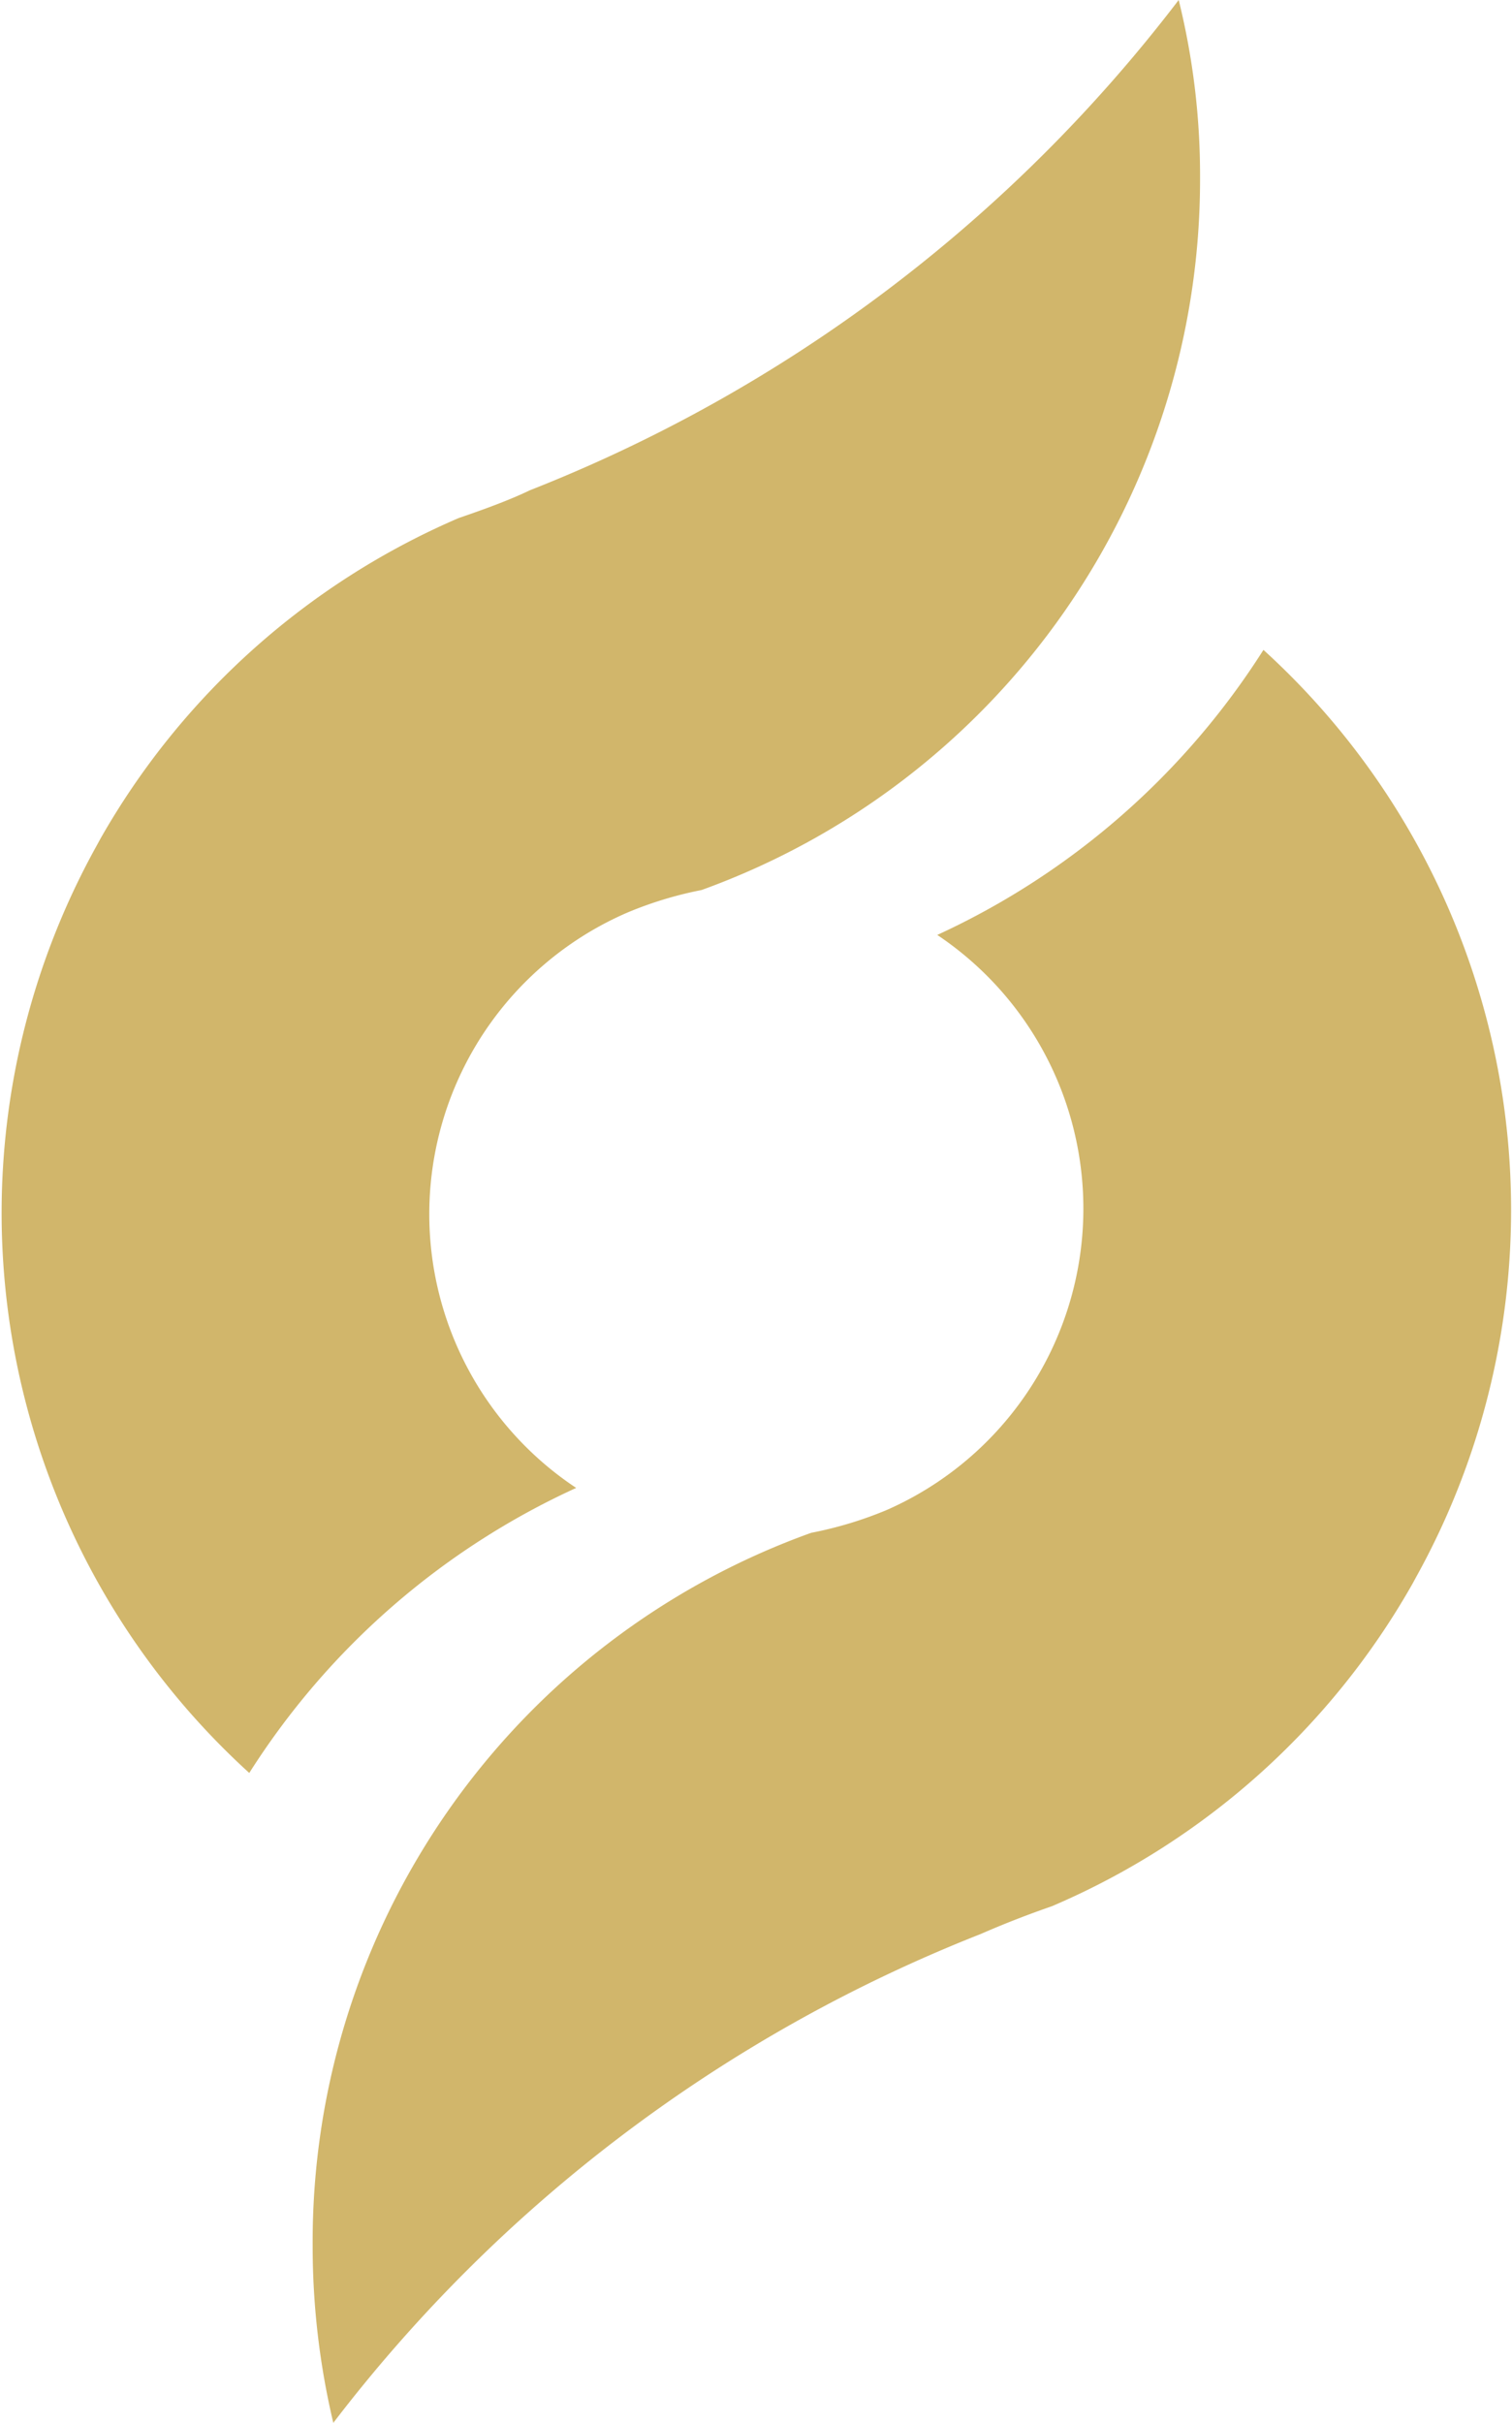 <svg xmlns="http://www.w3.org/2000/svg" viewBox="0 0 21.23 34"><defs><style>.cls-1{fill:#d1b66b;}</style></defs><g id="Layer_2" data-name="Layer 2"><g id="Layer_1-2" data-name="Layer 1"><path class="cls-1" d="M4.39,31.51a10.57,10.57,0,0,1,7-10,5.41,5.41,0,0,0,1.06-.32,4.62,4.62,0,0,0,.71-8.07,10.73,10.73,0,0,0,4.58-4,10.62,10.62,0,0,1,2.15,13l-.06.11a10.6,10.6,0,0,1-5.06,4.52q-.52.18-1,.39A21.23,21.23,0,0,0,4.68,34,10.74,10.74,0,0,1,4.39,31.51Z"/><path class="cls-1" d="M16.85,2.49a10.6,10.6,0,0,1-7,10,5.32,5.32,0,0,0-1.05.32,4.61,4.61,0,0,0-.71,8.07,10.7,10.7,0,0,0-4.59,4,10.62,10.62,0,0,1-2.15-13l.06-.11A10.6,10.6,0,0,1,6.44,7.27c.35-.12.71-.25,1-.39A21.23,21.23,0,0,0,16.55,0,10.23,10.23,0,0,1,16.85,2.49Z"/></g></g></svg>